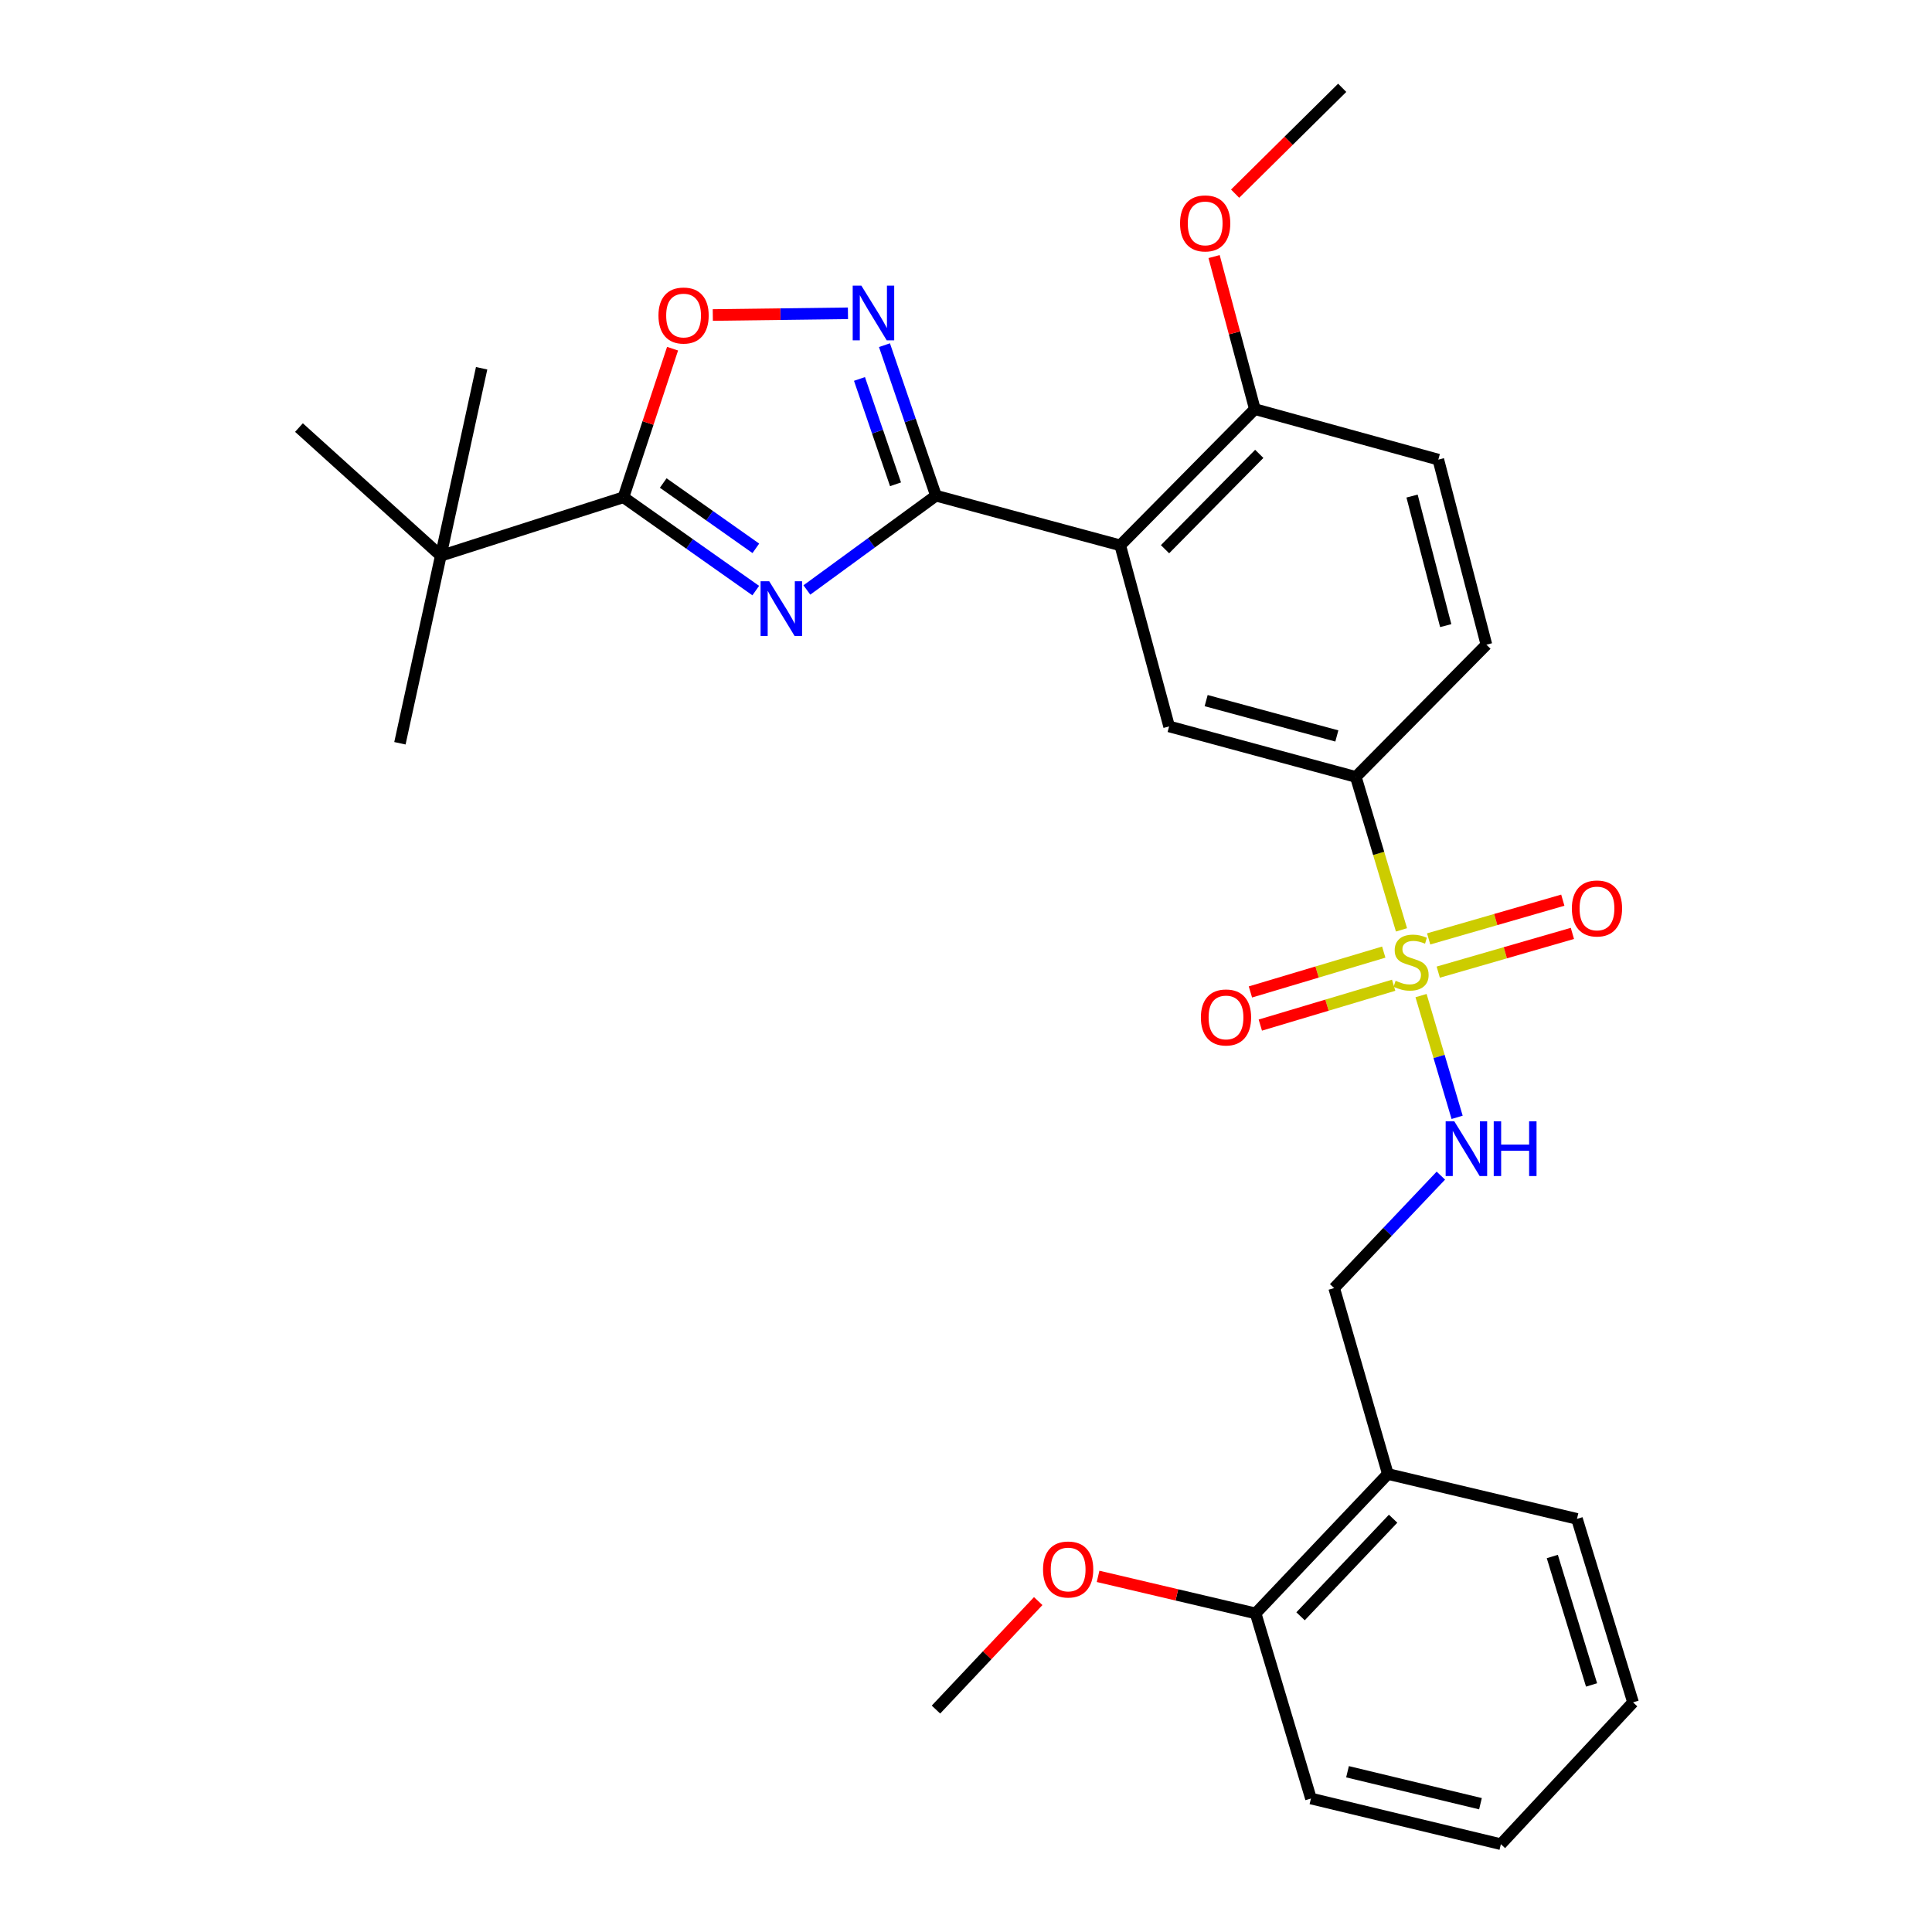 <?xml version='1.0' encoding='iso-8859-1'?>
<svg version='1.1' baseProfile='full'
              xmlns='http://www.w3.org/2000/svg'
                      xmlns:rdkit='http://www.rdkit.org/xml'
                      xmlns:xlink='http://www.w3.org/1999/xlink'
                  xml:space='preserve'
width='1000px' height='1000px' viewBox='0 0 1000 1000'>
<!-- END OF HEADER -->
<rect style='opacity:1.0;fill:#FFFFFF;stroke:none' width='1000' height='1000' x='0' y='0'> </rect>
<path class='bond-1' d='M 417.633,305.371 L 451.045,280.967' style='fill:none;fill-rule:evenodd;stroke:#0000FF;stroke-width:6px;stroke-linecap:butt;stroke-linejoin:miter;stroke-opacity:1' />
<path class='bond-1' d='M 451.045,280.967 L 484.457,256.563' style='fill:none;fill-rule:evenodd;stroke:#000000;stroke-width:6px;stroke-linecap:butt;stroke-linejoin:miter;stroke-opacity:1' />
<path class='bond-3' d='M 391.175,305.687 L 356.939,281.537' style='fill:none;fill-rule:evenodd;stroke:#0000FF;stroke-width:6px;stroke-linecap:butt;stroke-linejoin:miter;stroke-opacity:1' />
<path class='bond-3' d='M 356.939,281.537 L 322.703,257.388' style='fill:none;fill-rule:evenodd;stroke:#000000;stroke-width:6px;stroke-linecap:butt;stroke-linejoin:miter;stroke-opacity:1' />
<path class='bond-3' d='M 391.222,283.815 L 367.256,266.91' style='fill:none;fill-rule:evenodd;stroke:#0000FF;stroke-width:6px;stroke-linecap:butt;stroke-linejoin:miter;stroke-opacity:1' />
<path class='bond-3' d='M 367.256,266.91 L 343.291,250.006' style='fill:none;fill-rule:evenodd;stroke:#000000;stroke-width:6px;stroke-linecap:butt;stroke-linejoin:miter;stroke-opacity:1' />
<path class='bond-0' d='M 725.409,481.302 L 713.59,441.715' style='fill:none;fill-rule:evenodd;stroke:#CCCC00;stroke-width:6px;stroke-linecap:butt;stroke-linejoin:miter;stroke-opacity:1' />
<path class='bond-0' d='M 713.59,441.715 L 701.77,402.128' style='fill:none;fill-rule:evenodd;stroke:#000000;stroke-width:6px;stroke-linecap:butt;stroke-linejoin:miter;stroke-opacity:1' />
<path class='bond-8' d='M 735.527,515.321 L 744.864,546.828' style='fill:none;fill-rule:evenodd;stroke:#CCCC00;stroke-width:6px;stroke-linecap:butt;stroke-linejoin:miter;stroke-opacity:1' />
<path class='bond-8' d='M 744.864,546.828 L 754.201,578.335' style='fill:none;fill-rule:evenodd;stroke:#0000FF;stroke-width:6px;stroke-linecap:butt;stroke-linejoin:miter;stroke-opacity:1' />
<path class='bond-10' d='M 744.437,503.175 L 779.155,493.15' style='fill:none;fill-rule:evenodd;stroke:#CCCC00;stroke-width:6px;stroke-linecap:butt;stroke-linejoin:miter;stroke-opacity:1' />
<path class='bond-10' d='M 779.155,493.15 L 813.872,483.126' style='fill:none;fill-rule:evenodd;stroke:#FF0000;stroke-width:6px;stroke-linecap:butt;stroke-linejoin:miter;stroke-opacity:1' />
<path class='bond-10' d='M 739.471,485.978 L 774.189,475.953' style='fill:none;fill-rule:evenodd;stroke:#CCCC00;stroke-width:6px;stroke-linecap:butt;stroke-linejoin:miter;stroke-opacity:1' />
<path class='bond-10' d='M 774.189,475.953 L 808.906,465.928' style='fill:none;fill-rule:evenodd;stroke:#FF0000;stroke-width:6px;stroke-linecap:butt;stroke-linejoin:miter;stroke-opacity:1' />
<path class='bond-11' d='M 716.228,492.807 L 681.72,503.121' style='fill:none;fill-rule:evenodd;stroke:#CCCC00;stroke-width:6px;stroke-linecap:butt;stroke-linejoin:miter;stroke-opacity:1' />
<path class='bond-11' d='M 681.72,503.121 L 647.211,513.434' style='fill:none;fill-rule:evenodd;stroke:#FF0000;stroke-width:6px;stroke-linecap:butt;stroke-linejoin:miter;stroke-opacity:1' />
<path class='bond-11' d='M 721.354,509.957 L 686.845,520.271' style='fill:none;fill-rule:evenodd;stroke:#CCCC00;stroke-width:6px;stroke-linecap:butt;stroke-linejoin:miter;stroke-opacity:1' />
<path class='bond-11' d='M 686.845,520.271 L 652.337,530.584' style='fill:none;fill-rule:evenodd;stroke:#FF0000;stroke-width:6px;stroke-linecap:butt;stroke-linejoin:miter;stroke-opacity:1' />
<path class='bond-2' d='M 484.457,256.563 L 579.833,282.269' style='fill:none;fill-rule:evenodd;stroke:#000000;stroke-width:6px;stroke-linecap:butt;stroke-linejoin:miter;stroke-opacity:1' />
<path class='bond-4' d='M 484.457,256.563 L 471.128,217.612' style='fill:none;fill-rule:evenodd;stroke:#000000;stroke-width:6px;stroke-linecap:butt;stroke-linejoin:miter;stroke-opacity:1' />
<path class='bond-4' d='M 471.128,217.612 L 457.799,178.661' style='fill:none;fill-rule:evenodd;stroke:#0000FF;stroke-width:6px;stroke-linecap:butt;stroke-linejoin:miter;stroke-opacity:1' />
<path class='bond-4' d='M 463.523,250.673 L 454.192,223.407' style='fill:none;fill-rule:evenodd;stroke:#000000;stroke-width:6px;stroke-linecap:butt;stroke-linejoin:miter;stroke-opacity:1' />
<path class='bond-4' d='M 454.192,223.407 L 444.862,196.141' style='fill:none;fill-rule:evenodd;stroke:#0000FF;stroke-width:6px;stroke-linecap:butt;stroke-linejoin:miter;stroke-opacity:1' />
<path class='bond-7' d='M 579.833,282.269 L 605.131,375.994' style='fill:none;fill-rule:evenodd;stroke:#000000;stroke-width:6px;stroke-linecap:butt;stroke-linejoin:miter;stroke-opacity:1' />
<path class='bond-12' d='M 579.833,282.269 L 649.513,211.764' style='fill:none;fill-rule:evenodd;stroke:#000000;stroke-width:6px;stroke-linecap:butt;stroke-linejoin:miter;stroke-opacity:1' />
<path class='bond-12' d='M 603.016,284.275 L 651.792,234.922' style='fill:none;fill-rule:evenodd;stroke:#000000;stroke-width:6px;stroke-linecap:butt;stroke-linejoin:miter;stroke-opacity:1' />
<path class='bond-5' d='M 322.703,257.388 L 335.412,218.931' style='fill:none;fill-rule:evenodd;stroke:#000000;stroke-width:6px;stroke-linecap:butt;stroke-linejoin:miter;stroke-opacity:1' />
<path class='bond-5' d='M 335.412,218.931 L 348.121,180.474' style='fill:none;fill-rule:evenodd;stroke:#FF0000;stroke-width:6px;stroke-linecap:butt;stroke-linejoin:miter;stroke-opacity:1' />
<path class='bond-9' d='M 322.703,257.388 L 228.152,287.659' style='fill:none;fill-rule:evenodd;stroke:#000000;stroke-width:6px;stroke-linecap:butt;stroke-linejoin:miter;stroke-opacity:1' />
<path class='bond-29' d='M 438.901,162.168 L 403.923,162.607' style='fill:none;fill-rule:evenodd;stroke:#0000FF;stroke-width:6px;stroke-linecap:butt;stroke-linejoin:miter;stroke-opacity:1' />
<path class='bond-29' d='M 403.923,162.607 L 368.946,163.045' style='fill:none;fill-rule:evenodd;stroke:#FF0000;stroke-width:6px;stroke-linecap:butt;stroke-linejoin:miter;stroke-opacity:1' />
<path class='bond-6' d='M 701.77,402.128 L 605.131,375.994' style='fill:none;fill-rule:evenodd;stroke:#000000;stroke-width:6px;stroke-linecap:butt;stroke-linejoin:miter;stroke-opacity:1' />
<path class='bond-6' d='M 691.947,380.929 L 624.3,362.635' style='fill:none;fill-rule:evenodd;stroke:#000000;stroke-width:6px;stroke-linecap:butt;stroke-linejoin:miter;stroke-opacity:1' />
<path class='bond-30' d='M 701.77,402.128 L 769.362,333.691' style='fill:none;fill-rule:evenodd;stroke:#000000;stroke-width:6px;stroke-linecap:butt;stroke-linejoin:miter;stroke-opacity:1' />
<path class='bond-14' d='M 745.784,608.504 L 718.173,637.61' style='fill:none;fill-rule:evenodd;stroke:#0000FF;stroke-width:6px;stroke-linecap:butt;stroke-linejoin:miter;stroke-opacity:1' />
<path class='bond-14' d='M 718.173,637.61 L 690.563,666.717' style='fill:none;fill-rule:evenodd;stroke:#000000;stroke-width:6px;stroke-linecap:butt;stroke-linejoin:miter;stroke-opacity:1' />
<path class='bond-20' d='M 228.152,287.659 L 249.293,190.612' style='fill:none;fill-rule:evenodd;stroke:#000000;stroke-width:6px;stroke-linecap:butt;stroke-linejoin:miter;stroke-opacity:1' />
<path class='bond-21' d='M 228.152,287.659 L 154.743,221.31' style='fill:none;fill-rule:evenodd;stroke:#000000;stroke-width:6px;stroke-linecap:butt;stroke-linejoin:miter;stroke-opacity:1' />
<path class='bond-22' d='M 228.152,287.659 L 207,384.715' style='fill:none;fill-rule:evenodd;stroke:#000000;stroke-width:6px;stroke-linecap:butt;stroke-linejoin:miter;stroke-opacity:1' />
<path class='bond-17' d='M 649.513,211.764 L 744.471,237.897' style='fill:none;fill-rule:evenodd;stroke:#000000;stroke-width:6px;stroke-linecap:butt;stroke-linejoin:miter;stroke-opacity:1' />
<path class='bond-18' d='M 649.513,211.764 L 638.96,172.283' style='fill:none;fill-rule:evenodd;stroke:#000000;stroke-width:6px;stroke-linecap:butt;stroke-linejoin:miter;stroke-opacity:1' />
<path class='bond-18' d='M 638.96,172.283 L 628.408,132.802' style='fill:none;fill-rule:evenodd;stroke:#FF0000;stroke-width:6px;stroke-linecap:butt;stroke-linejoin:miter;stroke-opacity:1' />
<path class='bond-13' d='M 718.348,762.938 L 690.563,666.717' style='fill:none;fill-rule:evenodd;stroke:#000000;stroke-width:6px;stroke-linecap:butt;stroke-linejoin:miter;stroke-opacity:1' />
<path class='bond-16' d='M 718.348,762.938 L 649.911,835.094' style='fill:none;fill-rule:evenodd;stroke:#000000;stroke-width:6px;stroke-linecap:butt;stroke-linejoin:miter;stroke-opacity:1' />
<path class='bond-16' d='M 721.07,786.079 L 673.164,836.589' style='fill:none;fill-rule:evenodd;stroke:#000000;stroke-width:6px;stroke-linecap:butt;stroke-linejoin:miter;stroke-opacity:1' />
<path class='bond-23' d='M 718.348,762.938 L 816.24,786.168' style='fill:none;fill-rule:evenodd;stroke:#000000;stroke-width:6px;stroke-linecap:butt;stroke-linejoin:miter;stroke-opacity:1' />
<path class='bond-15' d='M 769.362,333.691 L 744.471,237.897' style='fill:none;fill-rule:evenodd;stroke:#000000;stroke-width:6px;stroke-linecap:butt;stroke-linejoin:miter;stroke-opacity:1' />
<path class='bond-15' d='M 748.304,323.823 L 730.881,256.768' style='fill:none;fill-rule:evenodd;stroke:#000000;stroke-width:6px;stroke-linecap:butt;stroke-linejoin:miter;stroke-opacity:1' />
<path class='bond-19' d='M 649.911,835.094 L 609.138,825.509' style='fill:none;fill-rule:evenodd;stroke:#000000;stroke-width:6px;stroke-linecap:butt;stroke-linejoin:miter;stroke-opacity:1' />
<path class='bond-19' d='M 609.138,825.509 L 568.366,815.924' style='fill:none;fill-rule:evenodd;stroke:#FF0000;stroke-width:6px;stroke-linecap:butt;stroke-linejoin:miter;stroke-opacity:1' />
<path class='bond-24' d='M 649.911,835.094 L 678.541,930.908' style='fill:none;fill-rule:evenodd;stroke:#000000;stroke-width:6px;stroke-linecap:butt;stroke-linejoin:miter;stroke-opacity:1' />
<path class='bond-25' d='M 639.29,100.239 L 667.005,72.847' style='fill:none;fill-rule:evenodd;stroke:#FF0000;stroke-width:6px;stroke-linecap:butt;stroke-linejoin:miter;stroke-opacity:1' />
<path class='bond-25' d='M 667.005,72.847 L 694.72,45.455' style='fill:none;fill-rule:evenodd;stroke:#000000;stroke-width:6px;stroke-linecap:butt;stroke-linejoin:miter;stroke-opacity:1' />
<path class='bond-26' d='M 537.38,828.722 L 510.919,856.798' style='fill:none;fill-rule:evenodd;stroke:#FF0000;stroke-width:6px;stroke-linecap:butt;stroke-linejoin:miter;stroke-opacity:1' />
<path class='bond-26' d='M 510.919,856.798 L 484.457,884.875' style='fill:none;fill-rule:evenodd;stroke:#000000;stroke-width:6px;stroke-linecap:butt;stroke-linejoin:miter;stroke-opacity:1' />
<path class='bond-27' d='M 816.24,786.168 L 845.257,881.136' style='fill:none;fill-rule:evenodd;stroke:#000000;stroke-width:6px;stroke-linecap:butt;stroke-linejoin:miter;stroke-opacity:1' />
<path class='bond-27' d='M 803.474,805.644 L 823.786,872.122' style='fill:none;fill-rule:evenodd;stroke:#000000;stroke-width:6px;stroke-linecap:butt;stroke-linejoin:miter;stroke-opacity:1' />
<path class='bond-31' d='M 678.541,930.908 L 776.85,954.545' style='fill:none;fill-rule:evenodd;stroke:#000000;stroke-width:6px;stroke-linecap:butt;stroke-linejoin:miter;stroke-opacity:1' />
<path class='bond-31' d='M 697.472,917.05 L 766.288,933.596' style='fill:none;fill-rule:evenodd;stroke:#000000;stroke-width:6px;stroke-linecap:butt;stroke-linejoin:miter;stroke-opacity:1' />
<path class='bond-28' d='M 845.257,881.136 L 776.85,954.545' style='fill:none;fill-rule:evenodd;stroke:#000000;stroke-width:6px;stroke-linecap:butt;stroke-linejoin:miter;stroke-opacity:1' />
<path  class='atom-0' d='M 398.155 300.865
L 407.435 315.865
Q 408.355 317.345, 409.835 320.025
Q 411.315 322.705, 411.395 322.865
L 411.395 300.865
L 415.155 300.865
L 415.155 329.185
L 411.275 329.185
L 401.315 312.785
Q 400.155 310.865, 398.915 308.665
Q 397.715 306.465, 397.355 305.785
L 397.355 329.185
L 393.675 329.185
L 393.675 300.865
L 398.155 300.865
' fill='#0000FF'/>
<path  class='atom-1' d='M 722.37 507.642
Q 722.69 507.762, 724.01 508.322
Q 725.33 508.882, 726.77 509.242
Q 728.25 509.562, 729.69 509.562
Q 732.37 509.562, 733.93 508.282
Q 735.49 506.962, 735.49 504.682
Q 735.49 503.122, 734.69 502.162
Q 733.93 501.202, 732.73 500.682
Q 731.53 500.162, 729.53 499.562
Q 727.01 498.802, 725.49 498.082
Q 724.01 497.362, 722.93 495.842
Q 721.89 494.322, 721.89 491.762
Q 721.89 488.202, 724.29 486.002
Q 726.73 483.802, 731.53 483.802
Q 734.81 483.802, 738.53 485.362
L 737.61 488.442
Q 734.21 487.042, 731.65 487.042
Q 728.89 487.042, 727.37 488.202
Q 725.85 489.322, 725.89 491.282
Q 725.89 492.802, 726.65 493.722
Q 727.45 494.642, 728.57 495.162
Q 729.73 495.682, 731.65 496.282
Q 734.21 497.082, 735.73 497.882
Q 737.25 498.682, 738.33 500.322
Q 739.45 501.922, 739.45 504.682
Q 739.45 508.602, 736.81 510.722
Q 734.21 512.802, 729.85 512.802
Q 727.33 512.802, 725.41 512.242
Q 723.53 511.722, 721.29 510.802
L 722.37 507.642
' fill='#CCCC00'/>
<path  class='atom-5' d='M 445.838 147.842
L 455.118 162.842
Q 456.038 164.322, 457.518 167.002
Q 458.998 169.682, 459.078 169.842
L 459.078 147.842
L 462.838 147.842
L 462.838 176.162
L 458.958 176.162
L 448.998 159.762
Q 447.838 157.842, 446.598 155.642
Q 445.398 153.442, 445.038 152.762
L 445.038 176.162
L 441.358 176.162
L 441.358 147.842
L 445.838 147.842
' fill='#0000FF'/>
<path  class='atom-6' d='M 340.818 163.315
Q 340.818 156.515, 344.178 152.715
Q 347.538 148.915, 353.818 148.915
Q 360.098 148.915, 363.458 152.715
Q 366.818 156.515, 366.818 163.315
Q 366.818 170.195, 363.418 174.115
Q 360.018 177.995, 353.818 177.995
Q 347.578 177.995, 344.178 174.115
Q 340.818 170.235, 340.818 163.315
M 353.818 174.795
Q 358.138 174.795, 360.458 171.915
Q 362.818 168.995, 362.818 163.315
Q 362.818 157.755, 360.458 154.955
Q 358.138 152.115, 353.818 152.115
Q 349.498 152.115, 347.138 154.915
Q 344.818 157.715, 344.818 163.315
Q 344.818 169.035, 347.138 171.915
Q 349.498 174.795, 353.818 174.795
' fill='#FF0000'/>
<path  class='atom-9' d='M 752.75 580.401
L 762.03 595.401
Q 762.95 596.881, 764.43 599.561
Q 765.91 602.241, 765.99 602.401
L 765.99 580.401
L 769.75 580.401
L 769.75 608.721
L 765.87 608.721
L 755.91 592.321
Q 754.75 590.401, 753.51 588.201
Q 752.31 586.001, 751.95 585.321
L 751.95 608.721
L 748.27 608.721
L 748.27 580.401
L 752.75 580.401
' fill='#0000FF'/>
<path  class='atom-9' d='M 773.15 580.401
L 776.99 580.401
L 776.99 592.441
L 791.47 592.441
L 791.47 580.401
L 795.31 580.401
L 795.31 608.721
L 791.47 608.721
L 791.47 595.641
L 776.99 595.641
L 776.99 608.721
L 773.15 608.721
L 773.15 580.401
' fill='#0000FF'/>
<path  class='atom-11' d='M 813.592 470.217
Q 813.592 463.417, 816.952 459.617
Q 820.312 455.817, 826.592 455.817
Q 832.872 455.817, 836.232 459.617
Q 839.592 463.417, 839.592 470.217
Q 839.592 477.097, 836.192 481.017
Q 832.792 484.897, 826.592 484.897
Q 820.352 484.897, 816.952 481.017
Q 813.592 477.137, 813.592 470.217
M 826.592 481.697
Q 830.912 481.697, 833.232 478.817
Q 835.592 475.897, 835.592 470.217
Q 835.592 464.657, 833.232 461.857
Q 830.912 459.017, 826.592 459.017
Q 822.272 459.017, 819.912 461.817
Q 817.592 464.617, 817.592 470.217
Q 817.592 475.937, 819.912 478.817
Q 822.272 481.697, 826.592 481.697
' fill='#FF0000'/>
<path  class='atom-12' d='M 621.577 526.631
Q 621.577 519.831, 624.937 516.031
Q 628.297 512.231, 634.577 512.231
Q 640.857 512.231, 644.217 516.031
Q 647.577 519.831, 647.577 526.631
Q 647.577 533.511, 644.177 537.431
Q 640.777 541.311, 634.577 541.311
Q 628.337 541.311, 624.937 537.431
Q 621.577 533.551, 621.577 526.631
M 634.577 538.111
Q 638.897 538.111, 641.217 535.231
Q 643.577 532.311, 643.577 526.631
Q 643.577 521.071, 641.217 518.271
Q 638.897 515.431, 634.577 515.431
Q 630.257 515.431, 627.897 518.231
Q 625.577 521.031, 625.577 526.631
Q 625.577 532.351, 627.897 535.231
Q 630.257 538.111, 634.577 538.111
' fill='#FF0000'/>
<path  class='atom-19' d='M 610.797 115.632
Q 610.797 108.832, 614.157 105.032
Q 617.517 101.232, 623.797 101.232
Q 630.077 101.232, 633.437 105.032
Q 636.797 108.832, 636.797 115.632
Q 636.797 122.512, 633.397 126.432
Q 629.997 130.312, 623.797 130.312
Q 617.557 130.312, 614.157 126.432
Q 610.797 122.552, 610.797 115.632
M 623.797 127.112
Q 628.117 127.112, 630.437 124.232
Q 632.797 121.312, 632.797 115.632
Q 632.797 110.072, 630.437 107.272
Q 628.117 104.432, 623.797 104.432
Q 619.477 104.432, 617.117 107.232
Q 614.797 110.032, 614.797 115.632
Q 614.797 121.352, 617.117 124.232
Q 619.477 127.112, 623.797 127.112
' fill='#FF0000'/>
<path  class='atom-20' d='M 539.874 812.362
Q 539.874 805.562, 543.234 801.762
Q 546.594 797.962, 552.874 797.962
Q 559.154 797.962, 562.514 801.762
Q 565.874 805.562, 565.874 812.362
Q 565.874 819.242, 562.474 823.162
Q 559.074 827.042, 552.874 827.042
Q 546.634 827.042, 543.234 823.162
Q 539.874 819.282, 539.874 812.362
M 552.874 823.842
Q 557.194 823.842, 559.514 820.962
Q 561.874 818.042, 561.874 812.362
Q 561.874 806.802, 559.514 804.002
Q 557.194 801.162, 552.874 801.162
Q 548.554 801.162, 546.194 803.962
Q 543.874 806.762, 543.874 812.362
Q 543.874 818.082, 546.194 820.962
Q 548.554 823.842, 552.874 823.842
' fill='#FF0000'/>
</svg>
